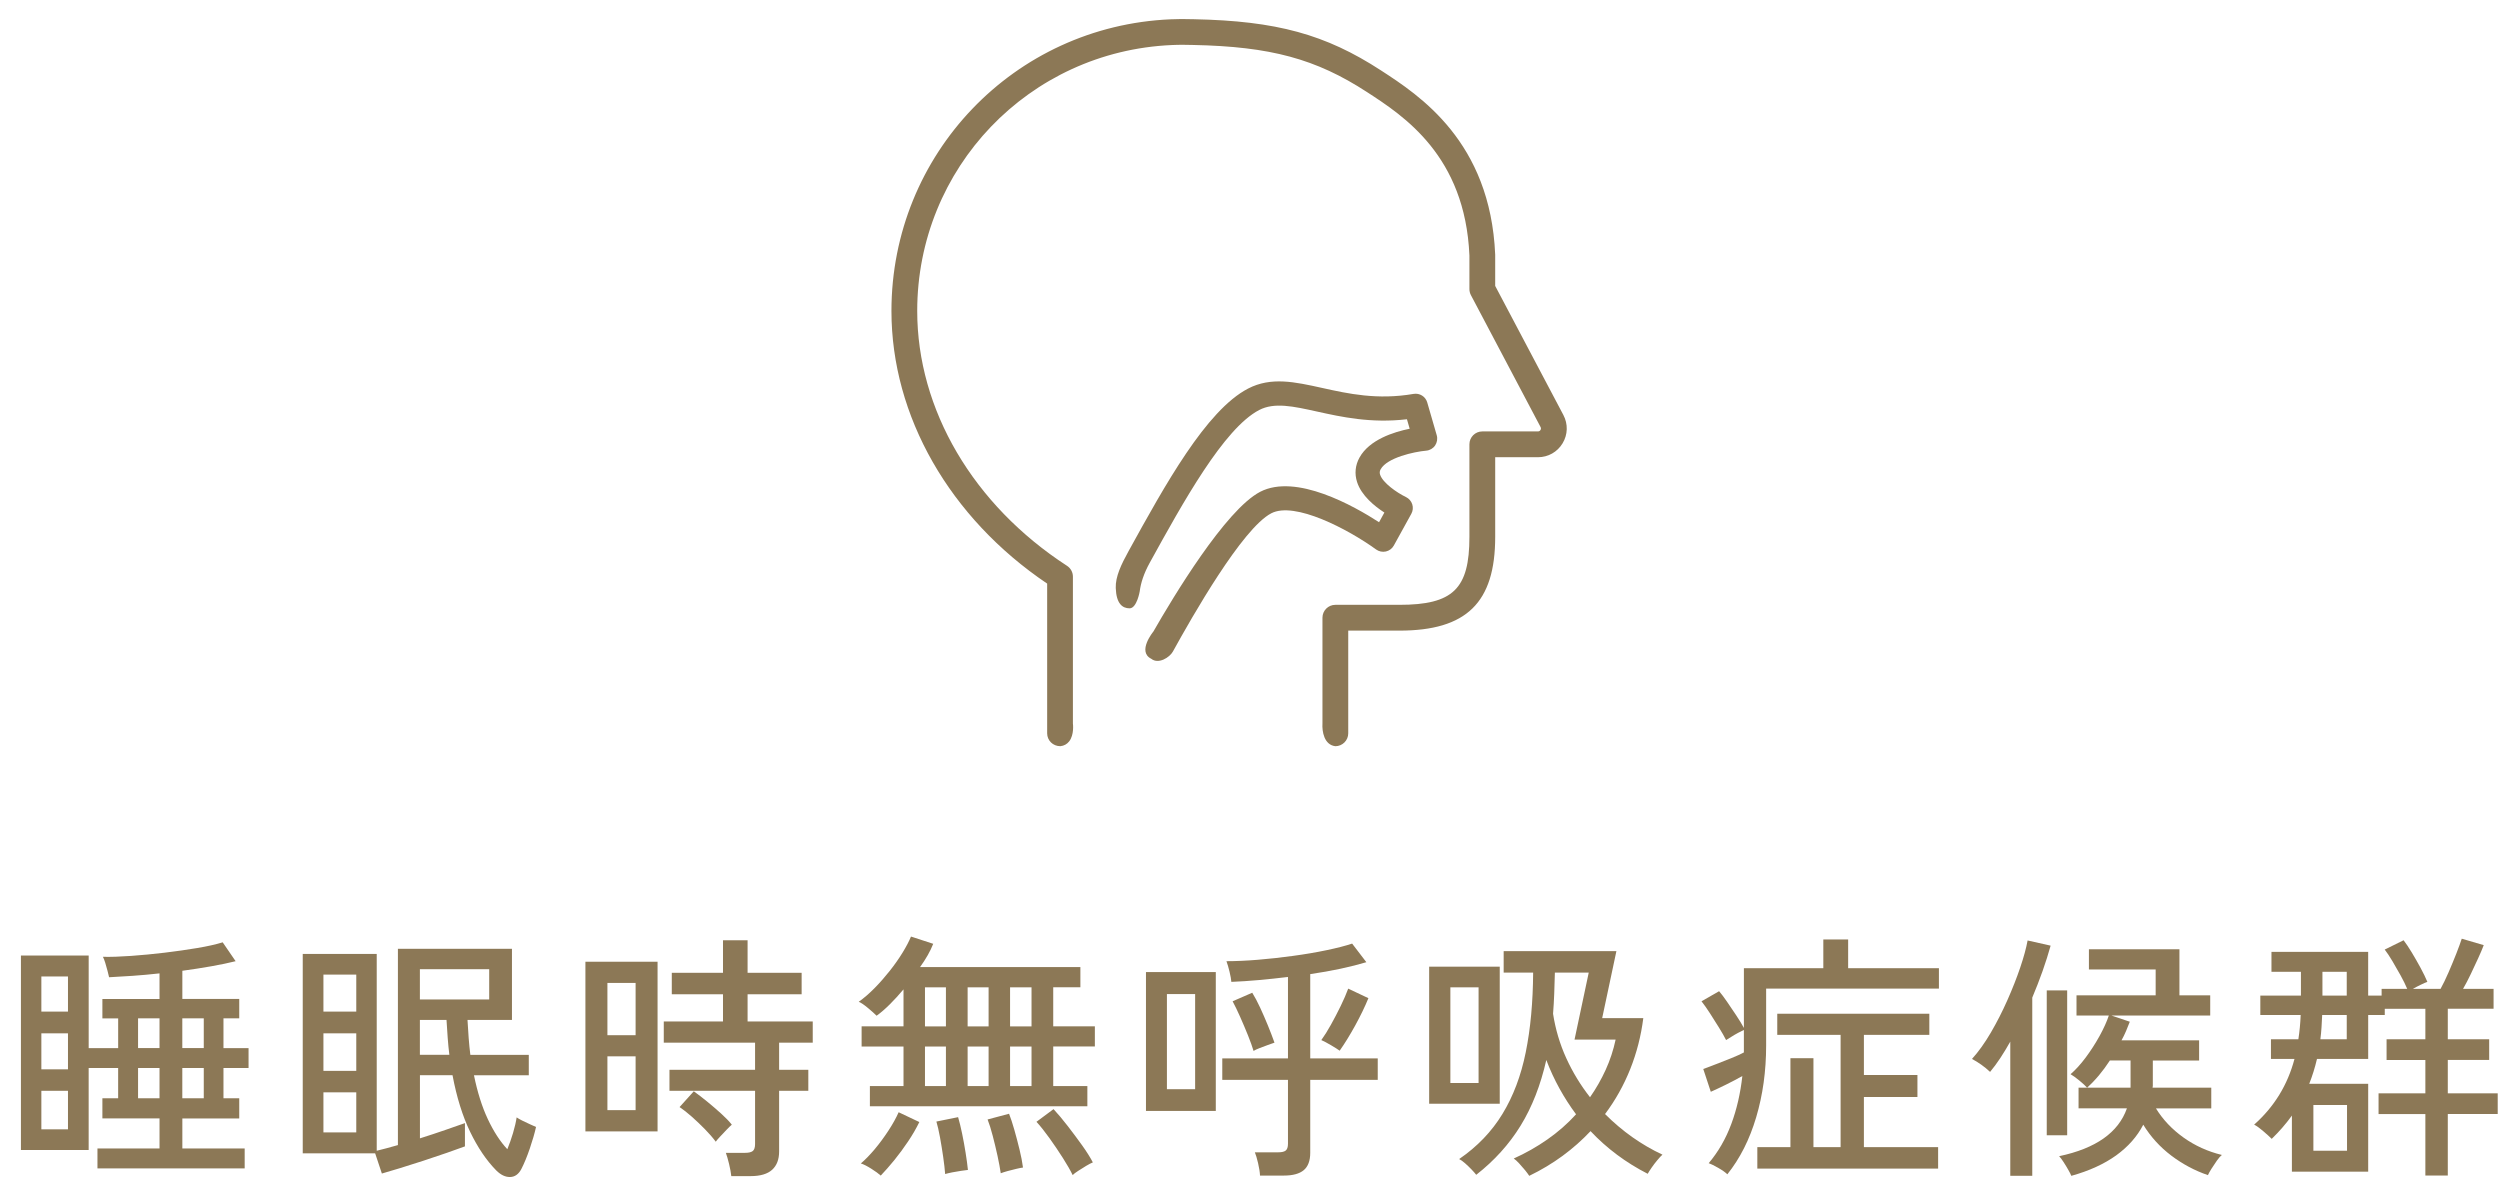 <?xml version="1.0" encoding="utf-8"?>
<!-- Generator: Adobe Illustrator 27.8.1, SVG Export Plug-In . SVG Version: 6.00 Build 0)  -->
<svg version="1.1" id="レイヤー_1" xmlns="http://www.w3.org/2000/svg" xmlns:xlink="http://www.w3.org/1999/xlink" x="0px"
	 y="0px" viewBox="0 0 116 55" style="enable-background:new 0 0 116 55;" xml:space="preserve">
<style type="text/css">
	.st0{fill:#8C7856;}
</style>
<g>
	<g>
		<path class="st0" d="M4.522,54.212v-0.924h2.88v-1.393H4.751V50.96h0.731v-1.404H4.114v3.805H0.971v-9.024h3.144v4.296h1.368
			v-1.38H4.751v-0.9h2.651v-1.188c-0.432,0.048-0.85,0.086-1.254,0.114c-0.404,0.027-0.766,0.05-1.086,0.065
			c-0.016-0.072-0.04-0.17-0.072-0.294c-0.031-0.124-0.067-0.25-0.107-0.378c-0.04-0.128-0.076-0.22-0.108-0.276
			c0.368,0.009,0.805-0.006,1.309-0.042c0.504-0.035,1.021-0.086,1.554-0.149c0.532-0.064,1.036-0.136,1.512-0.216
			c0.477-0.08,0.87-0.168,1.183-0.265l0.6,0.876c-0.32,0.08-0.694,0.158-1.122,0.234s-0.878,0.146-1.35,0.21v1.308h2.64v0.9h-0.732
			v1.38h1.164v0.924h-1.164v1.404h0.732v0.936h-2.64v1.393h2.892v0.924H4.522z M1.919,46.939h1.235v-1.632H1.919V46.939z
			 M1.919,49.616h1.235v-1.668H1.919V49.616z M1.919,52.4h1.235v-1.788H1.919V52.4z M6.406,48.631h0.996v-1.38H6.406V48.631z
			 M6.406,50.96h0.996v-1.404H6.406V50.96z M8.459,48.631h0.996v-1.38H8.459V48.631z M8.459,50.96h0.996v-1.404H8.459V50.96z"/>
		<path class="st0" d="M17.719,54.452l-0.312-0.937h-3.36v-9.252h3.433v9.132c0.127-0.031,0.275-0.069,0.443-0.113
			s0.349-0.095,0.54-0.15v-9.108h5.292v3.301h-2.063c0.016,0.288,0.033,0.565,0.054,0.834c0.02,0.268,0.046,0.529,0.078,0.786h2.712
			v0.947h-2.544c0.16,0.784,0.374,1.463,0.642,2.034c0.269,0.572,0.57,1.038,0.906,1.398c0.096-0.232,0.184-0.482,0.264-0.75
			c0.08-0.269,0.136-0.511,0.168-0.727c0.057,0.04,0.141,0.089,0.252,0.145c0.112,0.056,0.23,0.112,0.354,0.168
			s0.222,0.1,0.294,0.132c-0.064,0.288-0.16,0.62-0.288,0.996s-0.26,0.696-0.396,0.96c-0.128,0.24-0.302,0.361-0.521,0.366
			c-0.22,0.004-0.435-0.099-0.642-0.307c-0.456-0.464-0.86-1.062-1.213-1.794c-0.352-0.731-0.624-1.605-0.815-2.622h-1.512v2.929
			c0.407-0.128,0.802-0.259,1.182-0.391s0.682-0.237,0.906-0.317v1.08c-0.216,0.08-0.496,0.18-0.84,0.3
			c-0.345,0.12-0.707,0.241-1.087,0.366c-0.38,0.123-0.739,0.237-1.079,0.342C18.225,54.303,17.943,54.387,17.719,54.452z
			 M15.007,46.939h1.524v-1.716h-1.524V46.939z M15.007,49.687h1.524v-1.739h-1.524V49.687z M15.007,52.544h1.524v-1.86h-1.524
			V52.544z M19.483,46.376h3.216v-1.404h-3.216V46.376z M19.483,48.944h1.367c-0.031-0.257-0.058-0.521-0.077-0.792
			c-0.021-0.272-0.038-0.548-0.055-0.828h-1.235V48.944z"/>
		<path class="st0" d="M27.163,52.496v-7.872h3.348v7.872H27.163z M28.184,48.032h1.308v-2.424h-1.308V48.032z M28.184,51.511h1.308
			v-2.496h-1.308V51.511z M33.932,54.572c-0.017-0.16-0.051-0.349-0.103-0.564s-0.102-0.388-0.149-0.516h0.888
			c0.168,0,0.288-0.028,0.359-0.084c0.072-0.057,0.108-0.164,0.108-0.324v-2.472h-3.972v-0.973h3.972v-1.26h-4.236v-0.984h2.748
			v-1.26h-2.376v-0.996h2.376v-1.512h1.141v1.512h2.508v0.996h-2.508v1.26h3.023v0.984h-1.56v1.26h1.355v0.973h-1.355v2.819
			c0,0.368-0.108,0.65-0.324,0.847c-0.216,0.195-0.548,0.294-0.996,0.294H33.932z M33.211,52.975
			c-0.136-0.184-0.304-0.378-0.504-0.582s-0.404-0.397-0.611-0.582c-0.209-0.184-0.396-0.331-0.564-0.443l0.66-0.732
			c0.191,0.137,0.399,0.296,0.624,0.48c0.224,0.184,0.438,0.368,0.642,0.552s0.37,0.356,0.498,0.516
			c-0.056,0.048-0.138,0.128-0.246,0.24c-0.107,0.112-0.21,0.22-0.306,0.324C33.308,52.851,33.243,52.927,33.211,52.975z"/>
		<path class="st0" d="M40.363,51.332v-0.937h1.56v-1.836h-1.944v-0.936h1.944v-1.716c-0.208,0.248-0.418,0.478-0.63,0.689
			s-0.418,0.391-0.618,0.534c-0.088-0.088-0.22-0.206-0.396-0.354c-0.177-0.148-0.32-0.246-0.433-0.294
			c0.24-0.169,0.484-0.379,0.732-0.631s0.483-0.52,0.708-0.804c0.224-0.284,0.422-0.565,0.594-0.846s0.302-0.528,0.39-0.744
			l1.032,0.336c-0.136,0.344-0.34,0.704-0.612,1.08h7.44v0.936h-1.26v1.812h1.932v0.936h-1.932v1.836h1.584v0.937H40.363z
			 M40.867,54.547c-0.097-0.088-0.242-0.194-0.438-0.318s-0.358-0.206-0.486-0.245c0.2-0.169,0.414-0.389,0.643-0.66
			c0.228-0.272,0.441-0.562,0.642-0.87s0.356-0.59,0.469-0.846l0.96,0.455c-0.145,0.297-0.318,0.597-0.522,0.9
			c-0.204,0.304-0.416,0.592-0.636,0.864C41.276,54.099,41.066,54.339,40.867,54.547z M42.919,47.624h0.972v-1.812h-0.972V47.624z
			 M42.919,50.395h0.972v-1.836h-0.972V50.395z M43.855,54.475c-0.016-0.216-0.046-0.478-0.09-0.786
			c-0.044-0.308-0.094-0.613-0.149-0.918c-0.057-0.304-0.112-0.548-0.168-0.731l1.008-0.204c0.063,0.216,0.126,0.47,0.186,0.762
			c0.061,0.292,0.114,0.588,0.162,0.889c0.048,0.3,0.084,0.565,0.108,0.798c-0.072,0.008-0.179,0.021-0.318,0.042
			c-0.14,0.02-0.278,0.044-0.414,0.071C44.043,54.425,43.935,54.452,43.855,54.475z M44.898,47.624h0.973v-1.812h-0.973V47.624z
			 M44.898,50.395h0.973v-1.836h-0.973V50.395z M46.435,54.439c-0.032-0.224-0.082-0.491-0.149-0.804
			c-0.068-0.312-0.143-0.622-0.223-0.93s-0.16-0.562-0.239-0.762l0.996-0.265c0.079,0.2,0.161,0.448,0.245,0.744
			s0.164,0.6,0.24,0.912c0.076,0.312,0.13,0.592,0.162,0.84c-0.072,0.008-0.176,0.028-0.312,0.061
			c-0.137,0.031-0.271,0.065-0.402,0.102S46.515,54.408,46.435,54.439z M46.867,47.624h0.996v-1.812h-0.996V47.624z M46.867,50.395
			h0.996v-1.836h-0.996V50.395z M49.771,54.523c-0.104-0.216-0.254-0.478-0.449-0.785c-0.196-0.309-0.404-0.616-0.624-0.925
			c-0.221-0.308-0.423-0.562-0.606-0.762l0.792-0.588c0.208,0.224,0.428,0.486,0.66,0.786c0.231,0.3,0.454,0.598,0.666,0.894
			c0.212,0.297,0.378,0.561,0.498,0.792c-0.08,0.032-0.185,0.086-0.312,0.162s-0.25,0.152-0.365,0.229
			C49.913,54.401,49.827,54.467,49.771,54.523z"/>
		<path class="st0" d="M53.173,51.547v-6.444h3.24v6.444H53.173z M54.145,50.54h1.309v-4.416h-1.309V50.54z M58.465,54.547
			c-0.008-0.16-0.038-0.353-0.09-0.576s-0.102-0.392-0.15-0.504h1.092c0.16,0,0.274-0.027,0.343-0.084
			c0.067-0.056,0.102-0.16,0.102-0.312v-2.964h-3.048v-0.996h3.048v-3.78c-0.456,0.056-0.908,0.104-1.355,0.144
			c-0.448,0.04-0.872,0.068-1.272,0.084c-0.008-0.111-0.036-0.268-0.084-0.468s-0.096-0.364-0.144-0.492
			c0.432,0,0.916-0.021,1.452-0.065c0.535-0.044,1.081-0.104,1.638-0.181c0.556-0.075,1.073-0.163,1.554-0.264
			c0.479-0.1,0.876-0.202,1.188-0.306l0.66,0.863c-0.344,0.104-0.74,0.204-1.188,0.301c-0.448,0.096-0.92,0.18-1.416,0.252v3.912
			h3.132v0.996h-3.132v3.384c0,0.367-0.101,0.636-0.3,0.804c-0.2,0.168-0.509,0.252-0.925,0.252H58.465z M58.165,48.763
			c-0.056-0.191-0.143-0.432-0.258-0.72c-0.116-0.288-0.238-0.576-0.366-0.864s-0.244-0.527-0.348-0.72l0.911-0.396
			c0.12,0.192,0.242,0.423,0.366,0.69c0.124,0.269,0.244,0.544,0.36,0.828s0.218,0.55,0.306,0.798
			c-0.071,0.024-0.174,0.06-0.306,0.108c-0.132,0.048-0.26,0.096-0.384,0.144S58.229,48.723,58.165,48.763z M62.161,48.752
			c-0.089-0.064-0.225-0.15-0.408-0.258c-0.185-0.108-0.332-0.187-0.444-0.234c0.145-0.2,0.294-0.439,0.45-0.72
			s0.306-0.568,0.45-0.864c0.144-0.296,0.26-0.563,0.348-0.804l0.937,0.443c-0.16,0.393-0.364,0.814-0.612,1.267
			C62.633,48.034,62.393,48.423,62.161,48.752z"/>
		<path class="st0" d="M66.313,51.212v-6.36h3.275v6.36H66.313z M67.297,50.252h1.309v-4.44h-1.309V50.252z M70.957,54.559
			c-0.04-0.063-0.104-0.149-0.191-0.258c-0.089-0.107-0.181-0.214-0.276-0.317c-0.096-0.104-0.18-0.181-0.252-0.229
			c0.552-0.248,1.074-0.544,1.565-0.888c0.492-0.344,0.935-0.732,1.326-1.164c-0.28-0.376-0.536-0.774-0.768-1.194
			c-0.232-0.42-0.437-0.861-0.612-1.326c-0.264,1.168-0.662,2.185-1.193,3.048c-0.532,0.864-1.219,1.624-2.059,2.28
			c-0.048-0.063-0.12-0.146-0.216-0.246c-0.096-0.1-0.196-0.196-0.3-0.288c-0.104-0.092-0.196-0.157-0.276-0.197
			c0.84-0.576,1.51-1.274,2.01-2.095c0.5-0.819,0.86-1.773,1.08-2.861c0.221-1.088,0.334-2.32,0.343-3.696H69.77v-0.996h5.231
			l-0.66,3.108h1.908c-0.104,0.824-0.306,1.611-0.605,2.363c-0.301,0.753-0.69,1.448-1.17,2.089c0.8,0.8,1.688,1.428,2.664,1.884
			c-0.064,0.056-0.145,0.142-0.24,0.258c-0.097,0.116-0.185,0.231-0.265,0.348s-0.14,0.21-0.18,0.282
			c-1.016-0.521-1.9-1.18-2.652-1.979c-0.392,0.416-0.823,0.798-1.296,1.146C72.033,53.977,71.518,54.288,70.957,54.559z
			 M73.777,50.912c0.28-0.4,0.521-0.824,0.726-1.272c0.204-0.447,0.358-0.916,0.462-1.403h-1.907l0.659-3.108h-1.571
			c-0.009,0.336-0.019,0.662-0.03,0.978c-0.012,0.316-0.03,0.627-0.054,0.931c0.111,0.72,0.315,1.406,0.611,2.058
			C72.969,49.746,73.337,50.351,73.777,50.912z"/>
		<path class="st0" d="M80.148,54.488c-0.088-0.089-0.227-0.187-0.414-0.294c-0.188-0.108-0.338-0.183-0.45-0.223
			c0.44-0.52,0.788-1.122,1.044-1.806c0.256-0.685,0.428-1.43,0.517-2.238c-0.225,0.128-0.475,0.26-0.75,0.396
			c-0.276,0.136-0.515,0.248-0.714,0.336l-0.349-1.057c0.168-0.063,0.368-0.14,0.601-0.228c0.231-0.088,0.466-0.18,0.701-0.276
			c0.236-0.096,0.431-0.184,0.582-0.264v-1.044c-0.071,0.032-0.164,0.078-0.275,0.138c-0.112,0.061-0.218,0.122-0.318,0.187
			c-0.1,0.063-0.178,0.112-0.233,0.144c-0.08-0.16-0.188-0.35-0.324-0.57c-0.137-0.22-0.276-0.441-0.42-0.666
			c-0.145-0.224-0.276-0.411-0.396-0.563l0.816-0.468c0.104,0.12,0.226,0.281,0.366,0.485c0.14,0.204,0.281,0.414,0.426,0.631
			c0.144,0.216,0.264,0.412,0.359,0.588v-2.772h3.685v-1.332h1.152v1.332h4.212v0.948h-8.017v2.64c0,1.185-0.154,2.294-0.462,3.33
			S80.732,53.759,80.148,54.488z M81.54,54.223v-0.996h1.536v-4.128h1.068v4.128h1.26v-5.208h-2.939v-0.983h7.056v0.983h-3.036v1.86
			h2.484V50.9h-2.484v2.327h3.444v0.996H81.54z"/>
		<path class="st0" d="M93.277,54.559v-6.228c-0.152,0.271-0.307,0.526-0.462,0.762c-0.156,0.236-0.314,0.45-0.475,0.643
			c-0.256-0.24-0.536-0.44-0.84-0.601c0.304-0.336,0.596-0.744,0.876-1.224c0.28-0.48,0.536-0.982,0.768-1.506
			c0.232-0.524,0.431-1.028,0.595-1.513c0.164-0.483,0.277-0.901,0.342-1.254l1.068,0.24c-0.104,0.376-0.229,0.768-0.372,1.176
			c-0.145,0.408-0.305,0.82-0.48,1.236v8.268H93.277z M94.969,52.675v-6.72h0.948v6.72H94.969z M96.109,54.559
			c-0.024-0.063-0.07-0.155-0.139-0.275c-0.067-0.12-0.142-0.242-0.222-0.366s-0.148-0.214-0.204-0.271
			c1.704-0.359,2.752-1.1,3.145-2.22h-2.244v-0.96h0.396c-0.08-0.088-0.2-0.198-0.359-0.33c-0.16-0.132-0.297-0.229-0.408-0.294
			c0.231-0.2,0.466-0.458,0.702-0.773c0.235-0.316,0.449-0.648,0.642-0.996c0.192-0.349,0.336-0.666,0.432-0.954h-1.5v-0.937h3.673
			v-1.199h-3.097v-0.937h4.2v2.136h1.428v0.937h-4.584l0.853,0.288c-0.057,0.144-0.114,0.288-0.174,0.432
			c-0.061,0.145-0.131,0.288-0.211,0.432h3.601v0.937h-2.148v1.092c0,0.032,0,0.061,0,0.084c0,0.024-0.004,0.053-0.012,0.084h2.724
			v0.96h-2.567c0.319,0.521,0.746,0.971,1.277,1.351c0.532,0.38,1.126,0.649,1.782,0.81c-0.063,0.048-0.14,0.134-0.228,0.258
			s-0.172,0.25-0.252,0.378s-0.137,0.229-0.168,0.3c-0.608-0.208-1.175-0.51-1.698-0.905c-0.524-0.396-0.958-0.874-1.302-1.435
			c-0.28,0.545-0.698,1.019-1.254,1.422C97.635,54.009,96.941,54.328,96.109,54.559z M96.841,50.467h2.017v-1.26h-0.96
			C97.569,49.712,97.217,50.131,96.841,50.467z"/>
		<path class="st0" d="M112.537,54.547v-2.855h-2.172v-0.961h2.172v-1.548h-1.8v-0.96h1.8v-1.416h-1.884v0.288h-0.769v2.04h-2.376
			c-0.096,0.408-0.216,0.792-0.359,1.152h2.735v4.08h-3.54v-2.604c-0.264,0.368-0.575,0.729-0.936,1.08
			c-0.096-0.096-0.229-0.216-0.396-0.359c-0.168-0.145-0.308-0.244-0.42-0.301c0.929-0.823,1.553-1.84,1.872-3.048h-1.092v-0.912
			h1.272c0.056-0.359,0.092-0.735,0.107-1.128h-1.872v-0.899h1.884v-1.104h-1.367v-0.924h4.487v2.028h0.624v-0.312h1.188
			c-0.08-0.191-0.183-0.399-0.307-0.624c-0.124-0.224-0.25-0.444-0.378-0.66s-0.248-0.396-0.359-0.54l0.876-0.432
			c0.111,0.144,0.237,0.332,0.378,0.564c0.14,0.231,0.275,0.47,0.408,0.714c0.132,0.244,0.237,0.462,0.317,0.653
			c-0.071,0.024-0.174,0.068-0.306,0.133c-0.132,0.063-0.254,0.128-0.366,0.191h1.284c0.12-0.216,0.244-0.472,0.372-0.768
			s0.248-0.586,0.36-0.87c0.111-0.284,0.195-0.514,0.252-0.69l1.02,0.3c-0.064,0.168-0.15,0.37-0.258,0.606
			c-0.108,0.236-0.222,0.48-0.342,0.732s-0.24,0.481-0.36,0.689h1.416v0.924h-2.124v1.416h1.92v0.96h-1.92v1.548h2.316v0.961h-2.316
			v2.855H112.537z M107.341,53.395h1.561v-2.124h-1.561V53.395z M107.665,48.223h1.224v-1.128h-1.14
			c-0.008,0.192-0.018,0.383-0.03,0.57C107.707,47.853,107.689,48.04,107.665,48.223z M107.761,46.196h1.128v-1.104h-1.128V46.196z"
			/>
	</g>
</g>
<g>
	<g>
		<path class="st0" d="M51.771,27.282c-0.018-0.523,0.253-1.09,0.595-1.71c1.688-3.062,3.6-6.532,5.545-7.542
			c1.067-0.554,2.167-0.311,3.44-0.029c1.199,0.266,2.558,0.566,4.239,0.276c0.282-0.048,0.555,0.122,0.634,0.397l0.441,1.523
			c0.046,0.161,0.016,0.336-0.076,0.473c-0.095,0.138-0.247,0.227-0.414,0.241c-0.561,0.049-1.815,0.324-2.113,0.864
			c-0.047,0.086-0.055,0.158-0.026,0.248c0.121,0.377,0.774,0.836,1.2,1.04c0.139,0.067,0.245,0.188,0.292,0.335
			c0.047,0.147,0.032,0.307-0.043,0.442l-0.812,1.473c-0.078,0.141-0.212,0.241-0.369,0.276c-0.157,0.035-0.321,0.001-0.452-0.093
			c-1.307-0.947-3.784-2.242-4.864-1.68c-1.347,0.7-3.686,4.819-4.567,6.417c-0.15,0.271-0.668,0.602-1.003,0.334
			c-0.669-0.334,0.097-1.261,0.097-1.261c0.902-1.575,3.347-5.65,4.956-6.486c1.664-0.864,4.357,0.659,5.517,1.411l0.247-0.449
			c-0.454-0.293-1.065-0.786-1.267-1.416c-0.124-0.385-0.085-0.777,0.111-1.133c0.458-0.831,1.589-1.19,2.33-1.34l-0.127-0.44
			c-1.672,0.196-3.048-0.109-4.174-0.358c-1.104-0.244-1.976-0.437-2.681-0.071c-1.643,0.854-3.549,4.311-5.08,7.089
			c-0.275,0.499-0.416,0.941-0.464,1.328c0,0-0.134,0.785-0.469,0.785S51.796,28.01,51.771,27.282z"/>
	</g>
	<g>
		<path class="st0" d="M61.507,33.572v-4.911c0-0.25,0.203-0.453,0.453-0.453h2.97c2.571,0,3.396-0.801,3.396-3.298v-4.295
			c0-0.25,0.203-0.453,0.453-0.453h2.582c0.144,0,0.217-0.096,0.242-0.137c0.025-0.041,0.075-0.151,0.008-0.278l-3.233-6.122
			c-0.034-0.065-0.052-0.138-0.052-0.211v-1.562c-0.203-4.705-3.093-6.582-4.821-7.705c-2.392-1.556-4.522-2.134-8.142-2.207
			c-0.321-0.009-0.66-0.013-0.996,0.003c-0.005,0-0.01,0-0.014,0.001c-6.696,0.291-11.941,5.773-11.941,12.484
			c0,4.627,2.624,9.094,7.019,11.948c0.129,0.084,0.206,0.227,0.206,0.38v6.815c0,0,0.113,0.845-0.453,0.906
			c-0.25,0-0.453-0.203-0.453-0.453v-7.024c-4.529-3.027-7.225-7.71-7.225-12.572c0-7.2,5.629-13.081,12.816-13.39v0
			c0.003,0,0.006,0,0.009,0c0.357-0.017,0.721-0.014,1.055-0.004c3.807,0.077,6.061,0.692,8.613,2.353
			c1.752,1.138,5.014,3.256,5.233,8.436c0,0.006,0,0.013,0,0.019v1.459l3.18,6.021c0.197,0.372,0.185,0.809-0.032,1.169
			c-0.217,0.361-0.598,0.576-1.019,0.576h-2.129v3.842c0,2.986-1.246,4.204-4.302,4.204h-2.517v4.911
			c0,0.25-0.203,0.453-0.453,0.453C61.45,34.418,61.507,33.572,61.507,33.572z"/>
		<path class="st0" d="M61.96,34.624c-0.525-0.062-0.621-0.69-0.598-1.056v-4.906c0-0.33,0.268-0.598,0.598-0.598h2.97
			c2.491,0,3.251-0.737,3.251-3.153v-4.295c0-0.33,0.268-0.598,0.598-0.598h2.582c0.064,0,0.1-0.036,0.118-0.067
			c0.016-0.025,0.036-0.076,0.004-0.135l-3.233-6.122c-0.045-0.085-0.069-0.182-0.069-0.279v-1.562
			c-0.2-4.624-3.051-6.476-4.754-7.582c-2.368-1.54-4.478-2.112-8.066-2.184C55.09,2.08,54.735,2.072,54.375,2.09
			c-6.632,0.289-11.816,5.708-11.816,12.339c0,4.578,2.599,8.999,6.952,11.826c0.171,0.111,0.272,0.299,0.272,0.502v6.816
			c0.002,0.003,0.068,0.52-0.174,0.828c-0.102,0.129-0.239,0.204-0.408,0.222c0,0-0.001,0-0.002,0c-0.344,0-0.611-0.268-0.611-0.597
			v-6.947c-4.526-3.053-7.225-7.776-7.225-12.649c0-7.278,5.69-13.223,12.954-13.534c0.317-0.015,0.656-0.017,1.074-0.004
			c3.836,0.077,6.11,0.699,8.688,2.376c1.774,1.152,5.076,3.297,5.298,8.551l0,1.448l3.164,5.99
			c0.221,0.417,0.207,0.908-0.037,1.312c-0.243,0.405-0.671,0.646-1.143,0.646h-1.984v3.697c0,3.048-1.33,4.349-4.447,4.349h-2.372
			v4.766C62.559,34.355,62.29,34.624,61.96,34.624z M61.96,28.353c-0.17,0-0.308,0.138-0.308,0.308v4.911c0,0.003,0,0.007,0,0.009
			c0,0.007-0.036,0.71,0.325,0.753c0.153-0.001,0.291-0.139,0.291-0.309v-4.911c0-0.08,0.065-0.145,0.145-0.145h2.517
			c2.991,0,4.157-1.138,4.157-4.059v-3.842c0-0.08,0.065-0.145,0.145-0.145h2.129c0.37,0,0.704-0.189,0.894-0.505
			c0.19-0.317,0.201-0.701,0.028-1.027l-3.18-6.022c-0.011-0.021-0.017-0.044-0.017-0.068v-1.459
			c-0.216-5.118-3.437-7.21-5.167-8.333c-2.527-1.644-4.761-2.253-8.537-2.329c-0.41-0.012-0.743-0.011-1.045,0.003
			c-7.118,0.305-12.686,6.122-12.686,13.245c0,4.799,2.677,9.454,7.161,12.452c0.04,0.027,0.064,0.072,0.064,0.12v7.024
			c0,0.17,0.138,0.308,0.308,0.308c0.075-0.009,0.144-0.046,0.195-0.112c0.138-0.175,0.129-0.514,0.114-0.63l-0.001-6.834
			c0-0.105-0.052-0.201-0.141-0.259c-4.436-2.88-7.084-7.392-7.084-12.069c0-6.787,5.305-12.334,12.079-12.629
			c0.383-0.018,0.746-0.012,1.021-0.004c3.648,0.073,5.798,0.657,8.217,2.23c1.751,1.137,4.68,3.04,4.887,7.82v1.568
			c0,0.05,0.012,0.1,0.036,0.144l3.233,6.122c0.071,0.134,0.067,0.291-0.012,0.421c-0.077,0.129-0.214,0.207-0.366,0.207h-2.582
			c-0.17,0-0.308,0.138-0.308,0.308v4.295c0,2.574-0.893,3.443-3.541,3.443H61.96z M61.507,33.573h0.004H61.507z"/>
	</g>
</g>
<g>
</g>
<g>
</g>
<g>
</g>
<g>
</g>
<g>
</g>
<g>
</g>
<g>
</g>
<g>
</g>
<g>
</g>
<g>
</g>
<g>
</g>
<g>
</g>
<g>
</g>
<g>
</g>
<g>
</g>
</svg>
